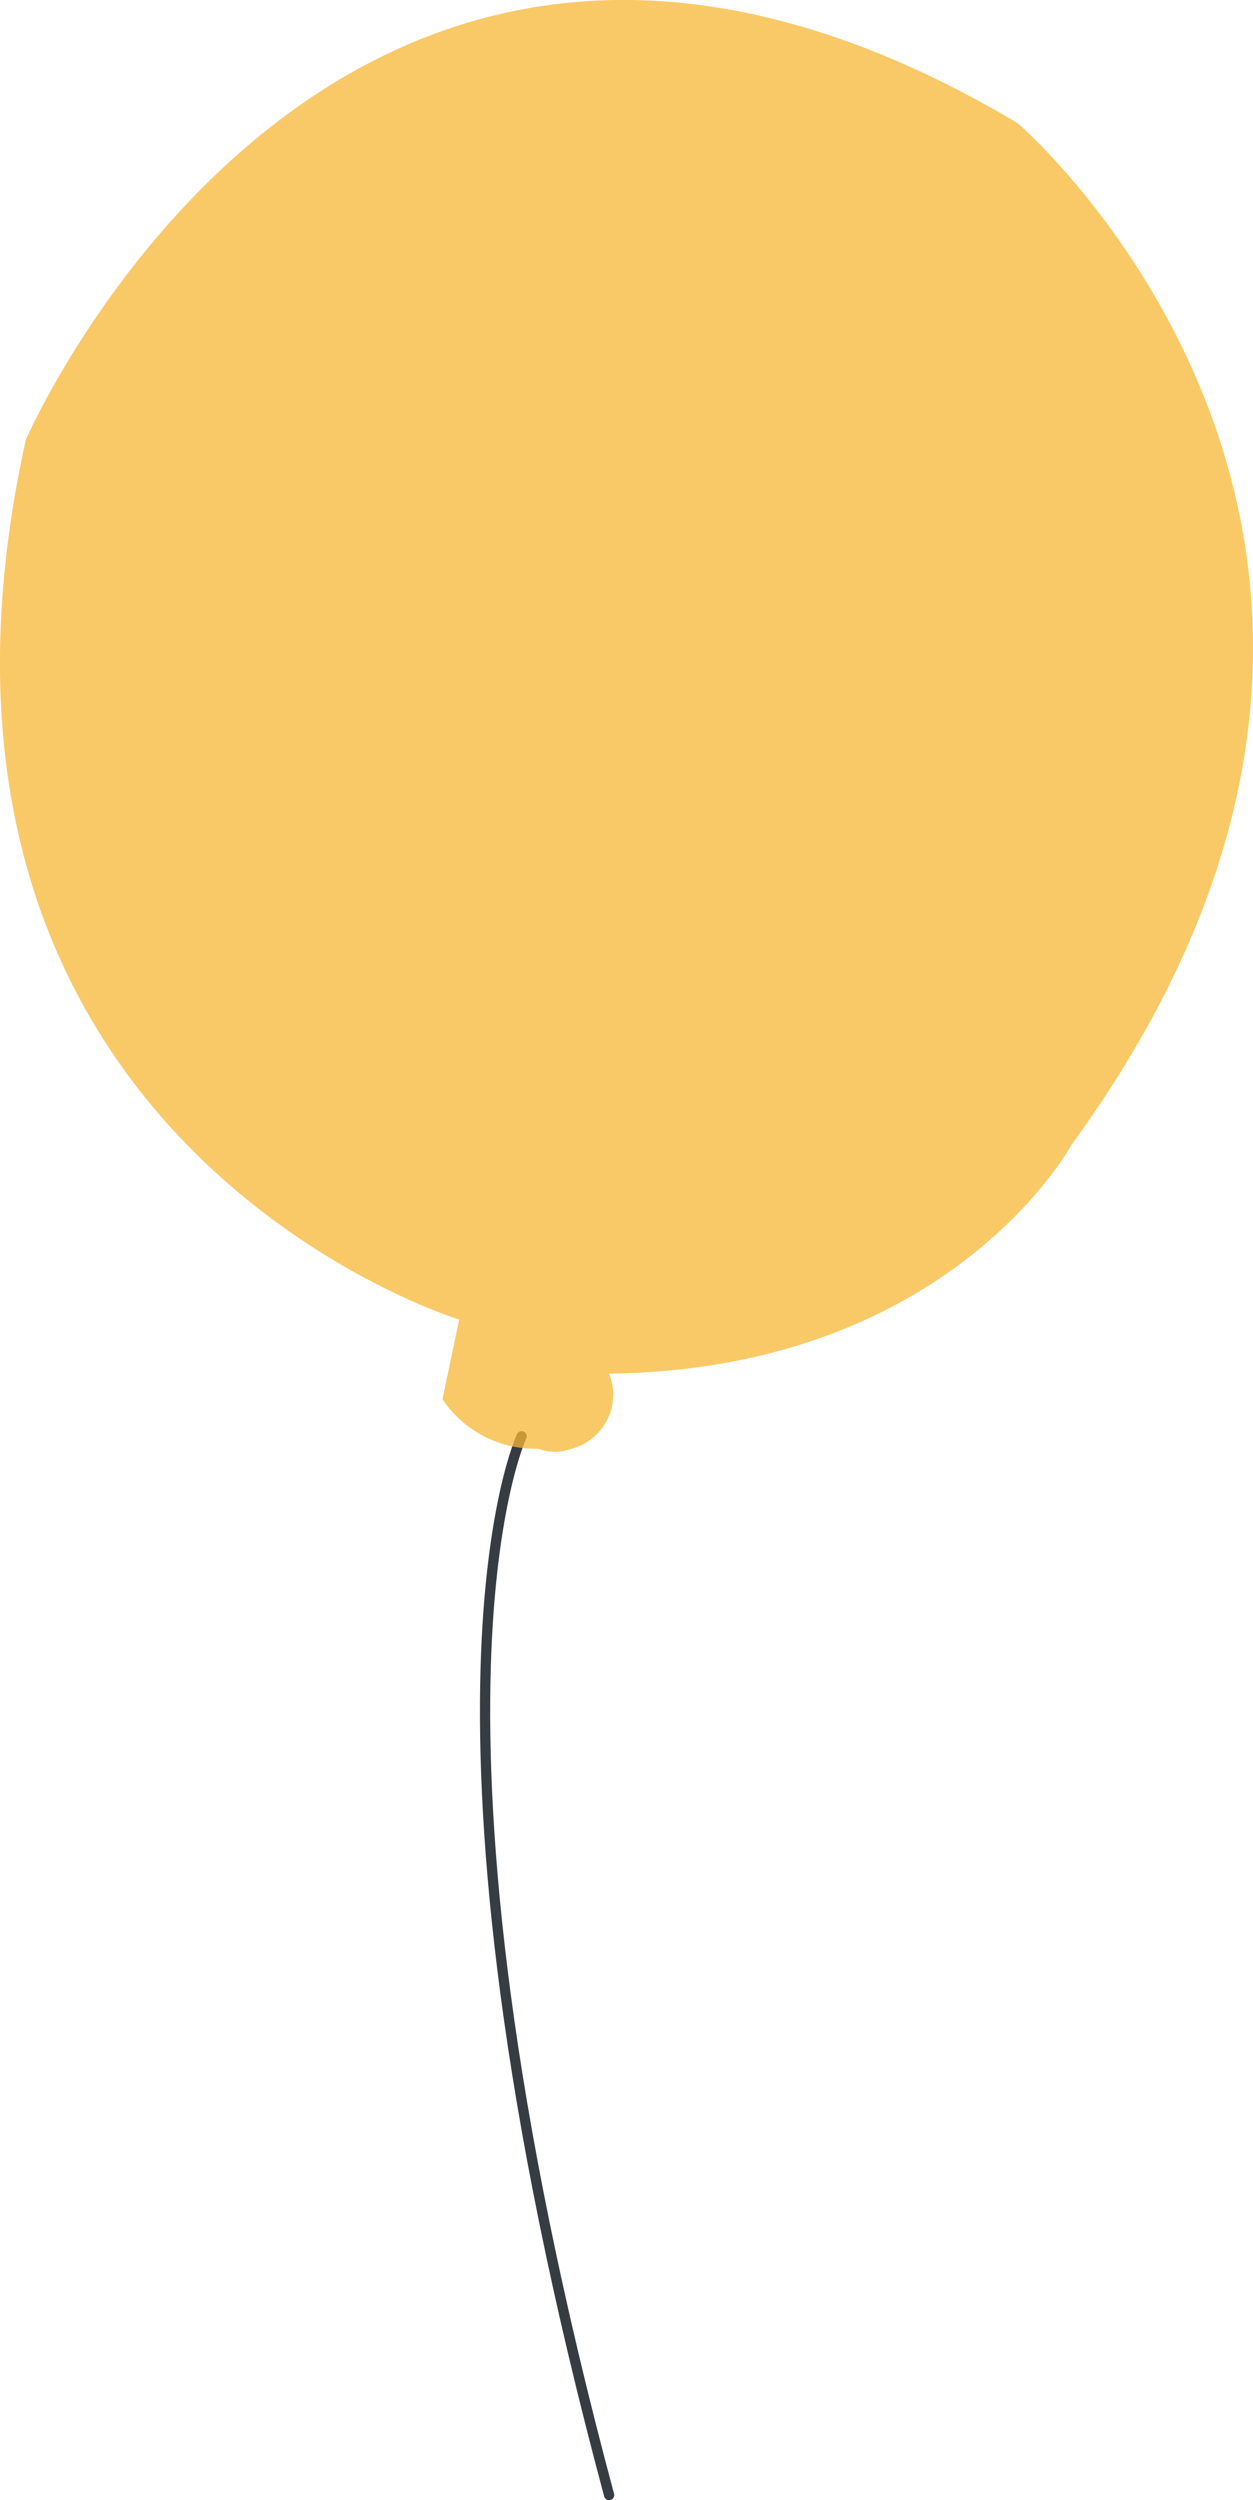<svg xmlns="http://www.w3.org/2000/svg" viewBox="0 0 73.46 146.52"><title>balloon-8</title><g id="ba289aaf-356d-466e-9752-93011954f637" data-name="Layer 2"><g id="6120c468-e077-4a44-93fa-9bb72c07d5c3" data-name="Calque 1"><g id="7b19bdc6-d14e-4ff3-9591-d496b492b47f" data-name="balloon-8"><path d="M30.58,84.17s-7.33,15.63,5.13,62.05" style="fill:none;stroke:#363c42;stroke-linecap:round;stroke-linejoin:round;stroke-width:0.6px"/><path d="M26.92,77.33S-7.53,66.82,1.51,25.78c0,0,18.32-42.26,58.14-18.57,0,0,28.83,24.68,3.18,59.86,0,0-7.09,13.19-27.12,13.43a3.28,3.28,0,0,1-2.2,4.4,2.73,2.73,0,0,1-1.95,0A6.55,6.55,0,0,1,25.94,82Z" style="fill:#f8b735;opacity:0.75;isolation:isolate"/></g></g></g></svg>